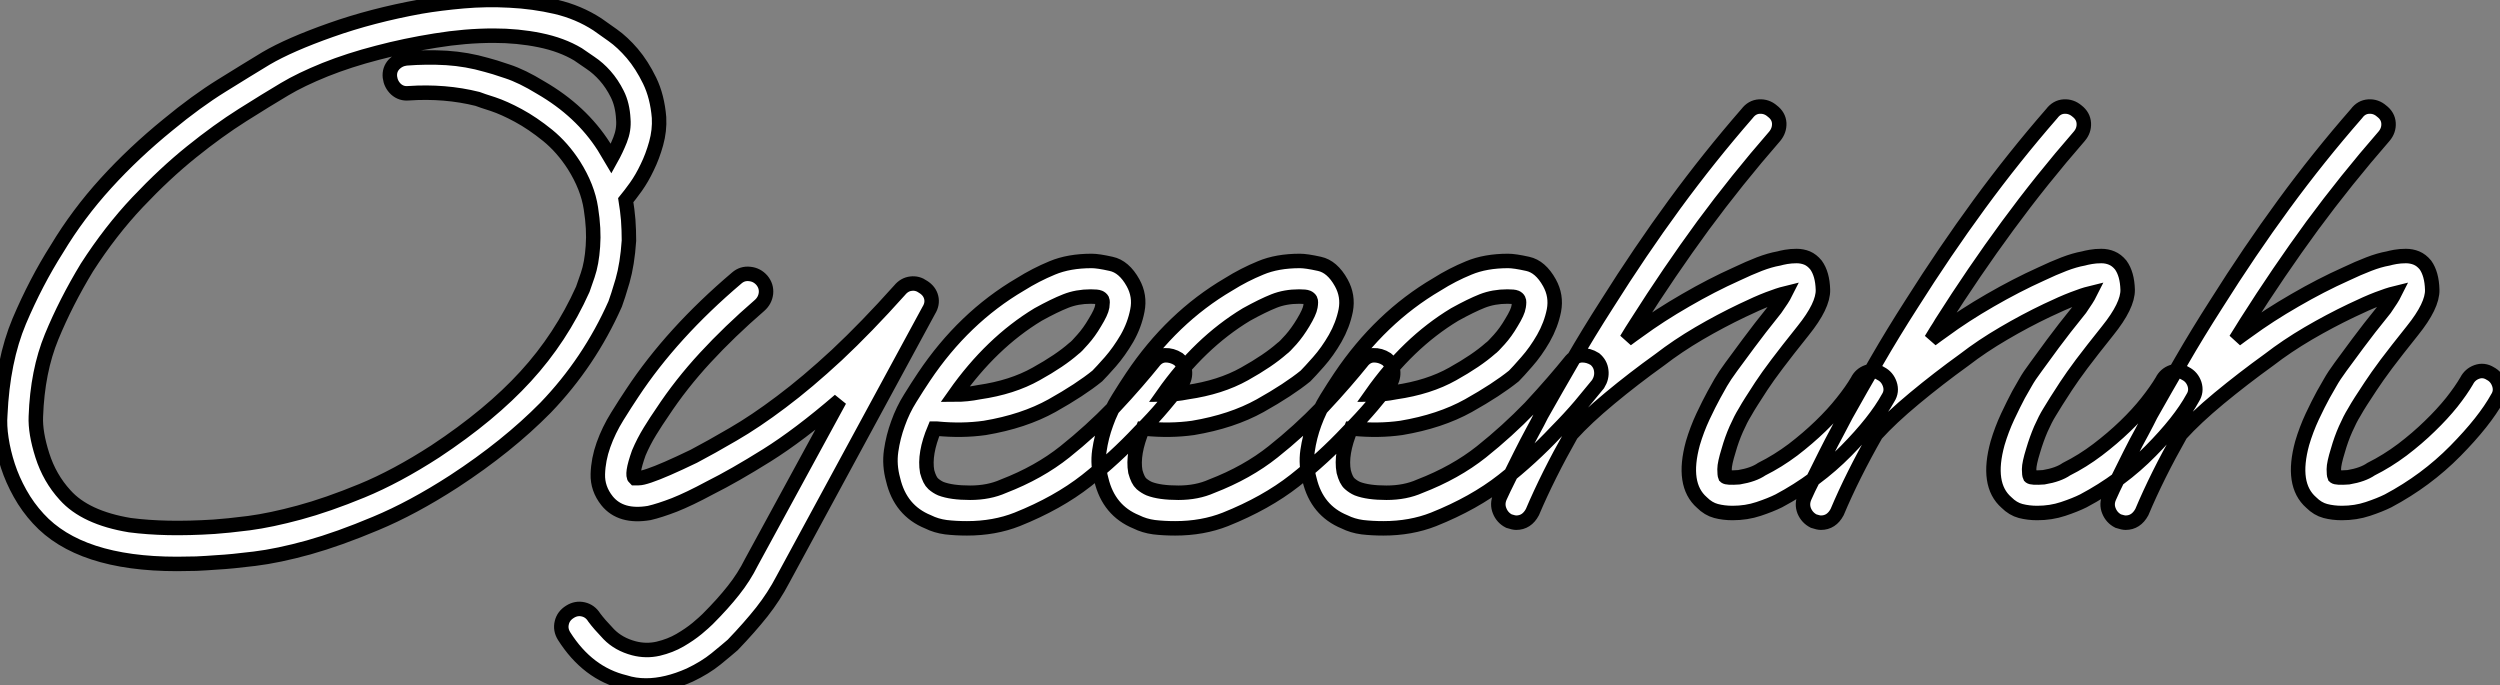 <?xml version="1.0" standalone="no"?>
<svg xmlns="http://www.w3.org/2000/svg" viewBox="1.272 -35.675 172.782 47.375"><rect x="1.272" y="-35.675" width="172.782" height="47.375" fill="#808080" stroke="none"/><path d="M13.50 3.30L13.50 3.30Q6.78 3.30 3.92 0.17L3.92 0.17Q3.19-0.62 2.66-1.57Q2.13-2.52 1.82-3.47Q1.51-4.42 1.37-5.35Q1.23-6.27 1.29-7L1.29-7Q1.46-10.75 2.60-13.47Q3.75-16.18 5.21-18.48L5.21-18.48Q6.66-20.89 8.60-23.02Q10.53-25.14 12.88-27.05L12.88-27.05Q14.84-28.67 16.60-29.76Q18.37-30.86 19.66-31.64L19.66-31.64Q21.28-32.59 24.14-33.60Q26.99-34.61 30.35-35.22L30.35-35.22Q31.70-35.45 33.29-35.59Q34.89-35.73 36.51-35.64Q38.14-35.56 39.70-35.20Q41.27-34.83 42.56-33.99L42.56-33.99Q42.95-33.71 43.62-33.24Q44.30-32.76 44.97-31.98Q45.64-31.19 46.17-30.10Q46.70-29.01 46.82-27.55L46.82-27.55Q46.87-26.66 46.62-25.76Q46.37-24.86 46.00-24.11Q45.64-23.35 45.22-22.76Q44.80-22.18 44.52-21.84L44.52-21.84Q44.63-21.17 44.69-20.47Q44.74-19.77 44.74-19.04L44.74-19.04Q44.63-17.42 44.30-16.27Q43.96-15.12 43.79-14.67L43.79-14.67Q42-10.64 38.98-7.50L38.98-7.50Q36.34-4.82 32.65-2.41L32.65-2.41Q29.79-0.56 27.24 0.50Q24.70 1.57 22.60 2.16Q20.50 2.74 18.87 2.94Q17.25 3.14 16.30 3.19L16.30 3.19Q15.51 3.25 14.84 3.28Q14.17 3.30 13.50 3.30ZM35.39-33.21L35.39-33.21Q33.43-33.21 31.36-32.87Q29.29-32.54 27.36-32.03Q25.42-31.53 23.74-30.86Q22.06-30.18 20.94-29.51L20.94-29.51Q19.71-28.78 18.03-27.72Q16.35-26.66 14.50-25.17Q12.66-23.69 10.78-21.70Q8.90-19.71 7.28-17.19L7.28-17.19Q5.82-14.78 4.84-12.40Q3.86-10.02 3.75-6.89L3.75-6.89Q3.70-5.77 4.20-4.20Q4.70-2.63 5.77-1.46L5.77-1.46Q7.17 0.11 10.25 0.62L10.25 0.62Q11.48 0.78 12.91 0.81Q14.34 0.84 16.07 0.73L16.07 0.73Q16.97 0.67 18.48 0.48Q19.99 0.28 21.95-0.25Q23.91-0.78 26.29-1.76Q28.67-2.74 31.36-4.48L31.36-4.48Q35.17-7 37.60-9.66Q40.04-12.32 41.55-15.68L41.55-15.68Q41.61-15.85 41.89-16.66Q42.17-17.47 42.25-18.65Q42.34-19.82 42.11-21.28Q41.89-22.74 40.94-24.25L40.94-24.25Q40.15-25.48 39.12-26.32Q38.08-27.16 37.10-27.69Q36.12-28.22 35.34-28.48Q34.55-28.73 34.27-28.84L34.27-28.84Q32.03-29.40 29.51-29.23L29.51-29.23Q29.01-29.18 28.64-29.51Q28.28-29.85 28.22-30.35L28.22-30.35Q28.17-30.86 28.50-31.22Q28.84-31.58 29.34-31.64L29.34-31.64Q30.74-31.75 32.14-31.67Q33.54-31.58 34.89-31.19L34.89-31.19Q35.34-31.08 36.34-30.74Q37.35-30.41 38.64-29.62L38.64-29.62Q41.44-28 43.01-25.54L43.01-25.54L43.51-24.70Q43.85-25.31 44.13-26.01Q44.41-26.71 44.35-27.44L44.35-27.44Q44.30-28.45 43.93-29.18Q43.57-29.90 43.09-30.44Q42.62-30.97 42.08-31.33Q41.55-31.70 41.22-31.92L41.22-31.92Q40.10-32.59 38.58-32.90Q37.07-33.21 35.39-33.21ZM45.92 11.70L45.92 11.70Q45.14 11.70 44.46 11.48L44.46 11.48Q41.89 10.86 40.26 8.29L40.26 8.29Q39.98 7.84 40.10 7.36Q40.21 6.89 40.66 6.61L40.66 6.61Q41.10 6.33 41.58 6.44Q42.06 6.55 42.34 7L42.34 7Q42.67 7.45 43.34 8.15Q44.02 8.85 45.08 9.13L45.08 9.13Q45.92 9.35 46.76 9.16Q47.60 8.96 48.27 8.57Q48.94 8.18 49.45 7.76Q49.95 7.34 50.18 7.11L50.18 7.11Q51.24 6.05 51.97 5.12Q52.70 4.20 53.20 3.19L53.20 3.19L59.30-8.01Q56.50-5.60 54.26-4.20Q52.02-2.80 50.34-1.96L50.34-1.96Q48.89-1.18 47.88-0.78Q46.87-0.39 46.14-0.22L46.14-0.22Q44.18 0.11 43.23-1.06L43.23-1.06Q42.56-1.90 42.59-2.91Q42.62-3.92 42.98-4.93Q43.34-5.94 43.93-6.89Q44.52-7.84 44.97-8.51L44.97-8.51Q47.71-12.66 52.19-16.46L52.19-16.46Q52.58-16.80 53.09-16.74Q53.59-16.69 53.93-16.30L53.93-16.30Q54.26-15.90 54.21-15.40Q54.15-14.90 53.76-14.56L53.76-14.56Q51.69-12.77 50.01-10.95Q48.33-9.13 47.04-7.17L47.04-7.17Q46.65-6.61 46.20-5.88Q45.75-5.15 45.42-4.37L45.42-4.37Q45.14-3.58 45.08-3.16Q45.02-2.74 45.14-2.63L45.14-2.63Q45.19-2.63 45.42-2.63Q45.64-2.63 46.14-2.80L46.14-2.80Q47.15-3.14 49.22-4.14L49.22-4.14Q50.40-4.76 51.94-5.66Q53.48-6.55 55.27-7.90Q57.06-9.24 59.11-11.14Q61.15-13.05 63.45-15.62L63.45-15.62Q63.78-16.02 64.23-16.07Q64.68-16.13 65.07-15.85L65.07-15.85Q65.52-15.57 65.63-15.12Q65.74-14.67 65.46-14.22L65.46-14.22L55.38 4.37Q54.77 5.54 53.93 6.61Q53.09 7.67 51.91 8.90L51.91 8.90Q51.52 9.24 50.76 9.86Q50.01 10.47 48.94 10.98L48.94 10.98Q47.32 11.70 45.92 11.70ZM68.10 0.84L68.10 0.84Q67.31 0.84 66.64 0.76Q65.97 0.67 65.41 0.39L65.41 0.39Q63.50-0.39 63.00-2.52L63.00-2.52Q62.72-3.53 62.86-4.51Q63.00-5.49 63.34-6.41Q63.67-7.34 64.18-8.15Q64.68-8.96 65.13-9.63L65.13-9.63Q67.87-13.72 71.79-16.02L71.79-16.02Q72.86-16.69 74.00-17.16Q75.15-17.64 76.72-17.64L76.72-17.64Q77.17-17.64 78.06-17.44Q78.96-17.25 79.58-16.13L79.58-16.13Q80.08-15.23 79.88-14.22Q79.69-13.22 79.16-12.29Q78.62-11.37 78.01-10.67Q77.39-9.97 77.11-9.69L77.11-9.69Q75.94-8.74 73.98-7.64Q72.02-6.55 69.33-6.10L69.33-6.10Q67.76-5.88 66.02-6.05L66.02-6.05L65.86-6.05Q65.13-4.31 65.35-3.08L65.35-3.08Q65.52-2.46 65.77-2.24Q66.02-2.02 66.30-1.90L66.30-1.90Q67.03-1.62 68.32-1.62Q69.61-1.62 70.62-2.07L70.62-2.07Q73.08-3.02 74.87-4.45Q76.66-5.88 78.23-7.50L78.23-7.50Q79.13-8.46 79.83-9.27Q80.53-10.08 80.98-10.64L80.98-10.64Q81.31-11.09 81.79-11.12Q82.26-11.14 82.71-10.86L82.71-10.86Q83.10-10.53 83.16-10.05Q83.22-9.58 82.94-9.13L82.94-9.13Q82.43-8.51 81.70-7.64Q80.98-6.78 80.02-5.82L80.02-5.82Q78.34-4.03 76.36-2.46Q74.37-0.90 71.57 0.22L71.57 0.22Q70 0.84 68.10 0.84ZM67.26-8.40L67.26-8.40Q68.10-8.40 68.94-8.57L68.94-8.57Q71.23-8.90 72.88-9.83Q74.54-10.75 75.49-11.59L75.49-11.59Q75.66-11.70 76.10-12.21Q76.55-12.71 76.94-13.38L76.94-13.38Q77.39-14.11 77.45-14.48Q77.50-14.84 77.45-14.95L77.45-14.95Q77.39-15.06 77.25-15.12Q77.11-15.18 76.66-15.18L76.66-15.18Q75.71-15.18 74.93-14.87Q74.14-14.56 73.02-13.94L73.02-13.94Q69.78-11.98 67.26-8.40ZM82.49 0.84L82.49 0.84Q81.70 0.84 81.03 0.76Q80.36 0.67 79.80 0.39L79.80 0.39Q77.90-0.39 77.39-2.52L77.39-2.52Q77.11-3.53 77.25-4.51Q77.39-5.49 77.73-6.41Q78.06-7.34 78.57-8.15Q79.07-8.96 79.52-9.63L79.52-9.63Q82.26-13.72 86.18-16.02L86.18-16.02Q87.25-16.69 88.40-17.16Q89.54-17.64 91.11-17.64L91.11-17.64Q91.56-17.64 92.46-17.44Q93.35-17.25 93.97-16.13L93.97-16.13Q94.47-15.23 94.28-14.22Q94.08-13.22 93.55-12.29Q93.02-11.37 92.40-10.67Q91.78-9.97 91.50-9.69L91.50-9.69Q90.33-8.74 88.37-7.64Q86.41-6.55 83.72-6.10L83.72-6.10Q82.15-5.88 80.42-6.05L80.42-6.05L80.25-6.05Q79.52-4.31 79.74-3.08L79.74-3.08Q79.91-2.46 80.16-2.24Q80.42-2.02 80.70-1.90L80.70-1.90Q81.42-1.62 82.71-1.62Q84.00-1.62 85.01-2.07L85.01-2.07Q87.47-3.02 89.26-4.45Q91.06-5.88 92.62-7.50L92.62-7.50Q93.52-8.46 94.22-9.27Q94.92-10.08 95.37-10.64L95.37-10.64Q95.70-11.09 96.18-11.12Q96.66-11.14 97.10-10.86L97.10-10.86Q97.50-10.53 97.55-10.05Q97.61-9.58 97.33-9.13L97.33-9.13Q96.82-8.51 96.10-7.64Q95.37-6.78 94.42-5.82L94.42-5.82Q92.74-4.03 90.75-2.46Q88.76-0.90 85.96 0.22L85.96 0.22Q84.39 0.84 82.49 0.84ZM81.65-8.40L81.65-8.40Q82.49-8.40 83.33-8.57L83.33-8.57Q85.62-8.90 87.28-9.83Q88.93-10.75 89.88-11.59L89.88-11.59Q90.05-11.70 90.50-12.21Q90.94-12.71 91.34-13.38L91.34-13.38Q91.78-14.11 91.84-14.48Q91.90-14.84 91.84-14.95L91.84-14.95Q91.78-15.06 91.64-15.12Q91.50-15.18 91.06-15.18L91.06-15.18Q90.10-15.18 89.32-14.87Q88.54-14.56 87.42-13.94L87.42-13.94Q84.17-11.98 81.65-8.40ZM96.88 0.84L96.88 0.84Q96.10 0.84 95.42 0.76Q94.75 0.67 94.19 0.39L94.19 0.39Q92.29-0.39 91.78-2.52L91.78-2.52Q91.50-3.53 91.64-4.51Q91.78-5.49 92.12-6.41Q92.46-7.34 92.96-8.15Q93.46-8.96 93.91-9.63L93.91-9.63Q96.66-13.72 100.58-16.02L100.58-16.02Q101.64-16.69 102.79-17.16Q103.94-17.64 105.50-17.64L105.50-17.64Q105.95-17.64 106.85-17.44Q107.74-17.25 108.36-16.13L108.36-16.13Q108.86-15.23 108.67-14.22Q108.47-13.22 107.94-12.29Q107.41-11.37 106.79-10.67Q106.18-9.97 105.90-9.69L105.90-9.69Q104.72-8.74 102.76-7.64Q100.80-6.55 98.11-6.10L98.11-6.10Q96.54-5.88 94.81-6.05L94.81-6.05L94.64-6.05Q93.91-4.31 94.14-3.08L94.14-3.08Q94.30-2.46 94.56-2.24Q94.81-2.02 95.09-1.90L95.09-1.90Q95.82-1.62 97.10-1.62Q98.39-1.62 99.40-2.07L99.40-2.07Q101.86-3.02 103.66-4.45Q105.45-5.88 107.02-7.50L107.02-7.50Q107.91-8.46 108.61-9.27Q109.31-10.08 109.76-10.64L109.76-10.64Q110.10-11.09 110.57-11.12Q111.05-11.14 111.50-10.86L111.50-10.86Q111.89-10.53 111.94-10.05Q112.00-9.58 111.72-9.13L111.72-9.13Q111.22-8.51 110.49-7.64Q109.76-6.78 108.81-5.82L108.81-5.82Q107.13-4.03 105.14-2.46Q103.15-0.90 100.35 0.22L100.35 0.22Q98.78 0.84 96.88 0.84ZM96.04-8.40L96.04-8.40Q96.88-8.40 97.72-8.57L97.72-8.57Q100.02-8.90 101.67-9.83Q103.32-10.75 104.27-11.59L104.27-11.59Q104.44-11.70 104.89-12.21Q105.34-12.71 105.73-13.38L105.73-13.38Q106.18-14.11 106.23-14.48Q106.29-14.84 106.23-14.95L106.23-14.95Q106.18-15.06 106.04-15.12Q105.90-15.18 105.45-15.18L105.45-15.18Q104.50-15.18 103.71-14.87Q102.93-14.56 101.81-13.94L101.81-13.94Q98.56-11.98 96.04-8.40ZM131.26-9.86L131.26-9.86Q131.71-9.63 131.88-9.13Q132.05-8.62 131.77-8.18L131.77-8.18Q130.87-6.55 128.86-4.51Q126.84-2.46 124.21-1.06L124.21-1.06Q123.65-0.78 122.81-0.50Q121.97-0.22 121.02-0.22L121.02-0.22Q120.40-0.22 119.87-0.36Q119.34-0.50 118.89-0.95L118.89-0.95Q117.49-2.18 118.27-5.04L118.27-5.04Q118.55-5.99 118.97-6.89Q119.39-7.78 119.73-8.40L119.73-8.40Q119.95-8.79 120.20-9.24Q120.46-9.69 120.93-10.33Q121.41-10.98 122.11-11.93Q122.81-12.88 123.98-14.34L123.98-14.34Q124.49-15.06 124.66-15.40L124.66-15.40Q124.21-15.29 123.48-15.01Q122.75-14.73 121.69-14.22L121.69-14.22Q120.18-13.50 118.69-12.63Q117.21-11.76 115.98-10.81L115.98-10.81Q114.18-9.52 112.53-8.15Q110.88-6.78 109.87-5.66L109.87-5.66Q108.25-2.80 107.18-0.28L107.18-0.28Q106.79 0.45 106.06 0.45L106.06 0.45Q105.90 0.45 105.56 0.34L105.56 0.34Q105.11 0.11 104.92-0.36Q104.72-0.84 104.94-1.34L104.94-1.34Q105.17-1.85 105.56-2.63Q105.95-3.42 106.37-4.26Q106.79-5.10 107.18-5.82Q107.58-6.55 107.80-7L107.80-7Q108.81-8.79 109.93-10.72Q111.05-12.66 112.34-14.67L112.34-14.67Q114.63-18.31 117.01-21.56Q119.39-24.81 122.02-27.83L122.02-27.83Q122.36-28.28 122.86-28.31Q123.37-28.34 123.76-28L123.76-28Q124.21-27.66 124.24-27.16Q124.26-26.66 123.93-26.26L123.93-26.26Q121.30-23.24 118.97-20.08Q116.65-16.91 114.41-13.38L114.41-13.38Q114.24-13.10 114.04-12.80Q113.85-12.49 113.68-12.21L113.68-12.21Q113.90-12.38 114.10-12.52Q114.30-12.66 114.52-12.82L114.52-12.82Q115.98-13.89 117.77-14.92Q119.56-15.96 121.30-16.74L121.30-16.74Q122.14-17.14 122.86-17.42Q123.59-17.70 124.21-17.81L124.21-17.81Q124.38-17.86 124.71-17.92Q125.05-17.98 125.44-17.98Q125.83-17.98 126.17-17.84Q126.50-17.70 126.78-17.36L126.78-17.36Q127.23-16.74 127.26-15.65Q127.29-14.56 125.89-12.82L125.89-12.82Q124.77-11.42 124.10-10.53Q123.42-9.63 123.00-8.99Q122.58-8.34 122.33-7.95Q122.08-7.56 121.86-7.17L121.86-7.17Q121.58-6.72 121.27-6.02Q120.96-5.32 120.74-4.54L120.74-4.54Q120.46-3.64 120.46-3.25Q120.46-2.86 120.51-2.74L120.51-2.74Q120.62-2.63 121.46-2.69L121.46-2.69Q122.47-2.86 123.03-3.25L123.03-3.25Q124.15-3.81 125.19-4.59Q126.22-5.38 127.09-6.22Q127.96-7.06 128.60-7.87Q129.25-8.68 129.64-9.35L129.64-9.35Q129.86-9.80 130.34-9.97Q130.82-10.14 131.26-9.86ZM152.32-9.86L152.32-9.86Q152.77-9.63 152.94-9.13Q153.10-8.62 152.82-8.18L152.82-8.18Q151.93-6.55 149.91-4.51Q147.90-2.46 145.26-1.06L145.26-1.06Q144.70-0.78 143.86-0.50Q143.02-0.22 142.07-0.22L142.07-0.22Q141.46-0.22 140.92-0.36Q140.39-0.50 139.94-0.95L139.94-0.95Q138.54-2.18 139.33-5.04L139.33-5.04Q139.61-5.99 140.03-6.89Q140.45-7.78 140.78-8.40L140.78-8.40Q141.01-8.79 141.26-9.24Q141.51-9.69 141.99-10.33Q142.46-10.98 143.16-11.93Q143.86-12.88 145.04-14.34L145.04-14.34Q145.54-15.06 145.71-15.40L145.71-15.40Q145.26-15.29 144.54-15.01Q143.81-14.73 142.74-14.22L142.74-14.22Q141.23-13.50 139.75-12.63Q138.26-11.76 137.03-10.81L137.03-10.81Q135.24-9.52 133.59-8.15Q131.94-6.78 130.93-5.66L130.93-5.66Q129.30-2.80 128.24-0.28L128.24-0.28Q127.85 0.45 127.12 0.45L127.12 0.45Q126.95 0.45 126.62 0.34L126.62 0.34Q126.17 0.11 125.97-0.36Q125.78-0.84 126-1.34L126-1.34Q126.22-1.85 126.62-2.63Q127.01-3.42 127.43-4.26Q127.85-5.10 128.24-5.82Q128.63-6.55 128.86-7L128.86-7Q129.86-8.79 130.98-10.72Q132.10-12.66 133.39-14.67L133.39-14.67Q135.69-18.31 138.07-21.56Q140.45-24.81 143.08-27.83L143.08-27.83Q143.42-28.28 143.92-28.31Q144.42-28.34 144.82-28L144.82-28Q145.26-27.66 145.29-27.16Q145.32-26.66 144.98-26.26L144.98-26.26Q142.35-23.24 140.03-20.08Q137.70-16.91 135.46-13.38L135.46-13.38Q135.30-13.10 135.10-12.80Q134.90-12.49 134.74-12.21L134.74-12.21Q134.96-12.38 135.16-12.52Q135.35-12.66 135.58-12.82L135.58-12.82Q137.03-13.89 138.82-14.92Q140.62-15.96 142.35-16.74L142.35-16.74Q143.19-17.14 143.92-17.42Q144.65-17.70 145.26-17.81L145.26-17.81Q145.43-17.86 145.77-17.92Q146.10-17.98 146.50-17.98Q146.89-17.98 147.22-17.84Q147.56-17.70 147.84-17.36L147.84-17.36Q148.29-16.74 148.32-15.65Q148.34-14.56 146.94-12.82L146.94-12.82Q145.82-11.42 145.15-10.53Q144.48-9.63 144.06-8.99Q143.64-8.34 143.39-7.95Q143.14-7.56 142.91-7.17L142.91-7.17Q142.63-6.72 142.32-6.02Q142.02-5.32 141.79-4.54L141.79-4.54Q141.51-3.64 141.51-3.25Q141.51-2.86 141.57-2.74L141.57-2.74Q141.68-2.63 142.52-2.69L142.52-2.69Q143.53-2.86 144.09-3.25L144.09-3.25Q145.21-3.81 146.24-4.59Q147.28-5.38 148.15-6.22Q149.02-7.06 149.66-7.87Q150.30-8.68 150.70-9.35L150.70-9.35Q150.92-9.80 151.40-9.97Q151.87-10.14 152.32-9.86ZM173.38-9.86L173.38-9.86Q173.82-9.63 173.99-9.13Q174.16-8.62 173.88-8.18L173.88-8.18Q172.98-6.55 170.97-4.51Q168.95-2.46 166.32-1.06L166.32-1.06Q165.76-0.78 164.92-0.50Q164.08-0.22 163.13-0.22L163.13-0.22Q162.51-0.22 161.98-0.36Q161.45-0.50 161-0.95L161-0.95Q159.60-2.18 160.38-5.04L160.38-5.04Q160.66-5.99 161.08-6.89Q161.50-7.78 161.84-8.40L161.84-8.40Q162.06-8.79 162.32-9.24Q162.57-9.69 163.04-10.33Q163.52-10.98 164.22-11.93Q164.92-12.88 166.10-14.34L166.10-14.34Q166.60-15.06 166.77-15.40L166.77-15.40Q166.32-15.29 165.59-15.01Q164.86-14.73 163.80-14.22L163.80-14.22Q162.29-13.50 160.80-12.63Q159.32-11.76 158.09-10.81L158.09-10.81Q156.30-9.52 154.64-8.15Q152.99-6.78 151.98-5.66L151.98-5.66Q150.36-2.80 149.30-0.28L149.30-0.28Q148.90 0.45 148.18 0.45L148.18 0.45Q148.01 0.45 147.67 0.34L147.67 0.34Q147.22 0.11 147.03-0.36Q146.83-0.84 147.06-1.34L147.06-1.34Q147.28-1.85 147.67-2.63Q148.06-3.42 148.48-4.26Q148.90-5.10 149.30-5.82Q149.69-6.55 149.91-7L149.91-7Q150.92-8.79 152.04-10.72Q153.16-12.66 154.45-14.67L154.45-14.67Q156.74-18.31 159.12-21.56Q161.50-24.81 164.14-27.83L164.14-27.83Q164.47-28.28 164.98-28.31Q165.48-28.34 165.87-28L165.87-28Q166.32-27.66 166.35-27.16Q166.38-26.66 166.04-26.26L166.04-26.26Q163.41-23.24 161.08-20.08Q158.76-16.91 156.52-13.38L156.52-13.38Q156.35-13.10 156.16-12.80Q155.96-12.49 155.79-12.21L155.79-12.21Q156.02-12.38 156.21-12.52Q156.41-12.66 156.63-12.82L156.63-12.82Q158.09-13.89 159.88-14.92Q161.67-15.96 163.41-16.74L163.41-16.74Q164.25-17.14 164.98-17.42Q165.70-17.70 166.32-17.81L166.32-17.81Q166.49-17.86 166.82-17.92Q167.16-17.98 167.55-17.98Q167.94-17.98 168.28-17.84Q168.62-17.70 168.90-17.36L168.90-17.36Q169.34-16.74 169.37-15.65Q169.40-14.56 168-12.82L168-12.82Q166.88-11.42 166.21-10.53Q165.54-9.63 165.12-8.99Q164.70-8.34 164.44-7.95Q164.19-7.56 163.97-7.17L163.97-7.17Q163.69-6.72 163.38-6.02Q163.07-5.32 162.85-4.54L162.85-4.54Q162.57-3.64 162.57-3.25Q162.57-2.86 162.62-2.74L162.62-2.74Q162.74-2.63 163.58-2.69L163.58-2.69Q164.58-2.86 165.14-3.25L165.14-3.25Q166.26-3.81 167.30-4.59Q168.34-5.38 169.20-6.22Q170.07-7.06 170.72-7.87Q171.36-8.68 171.75-9.35L171.75-9.35Q171.98-9.80 172.45-9.97Q172.93-10.14 173.38-9.86Z" fill="white" stroke="black" transform="scale(1,1)"/></svg>